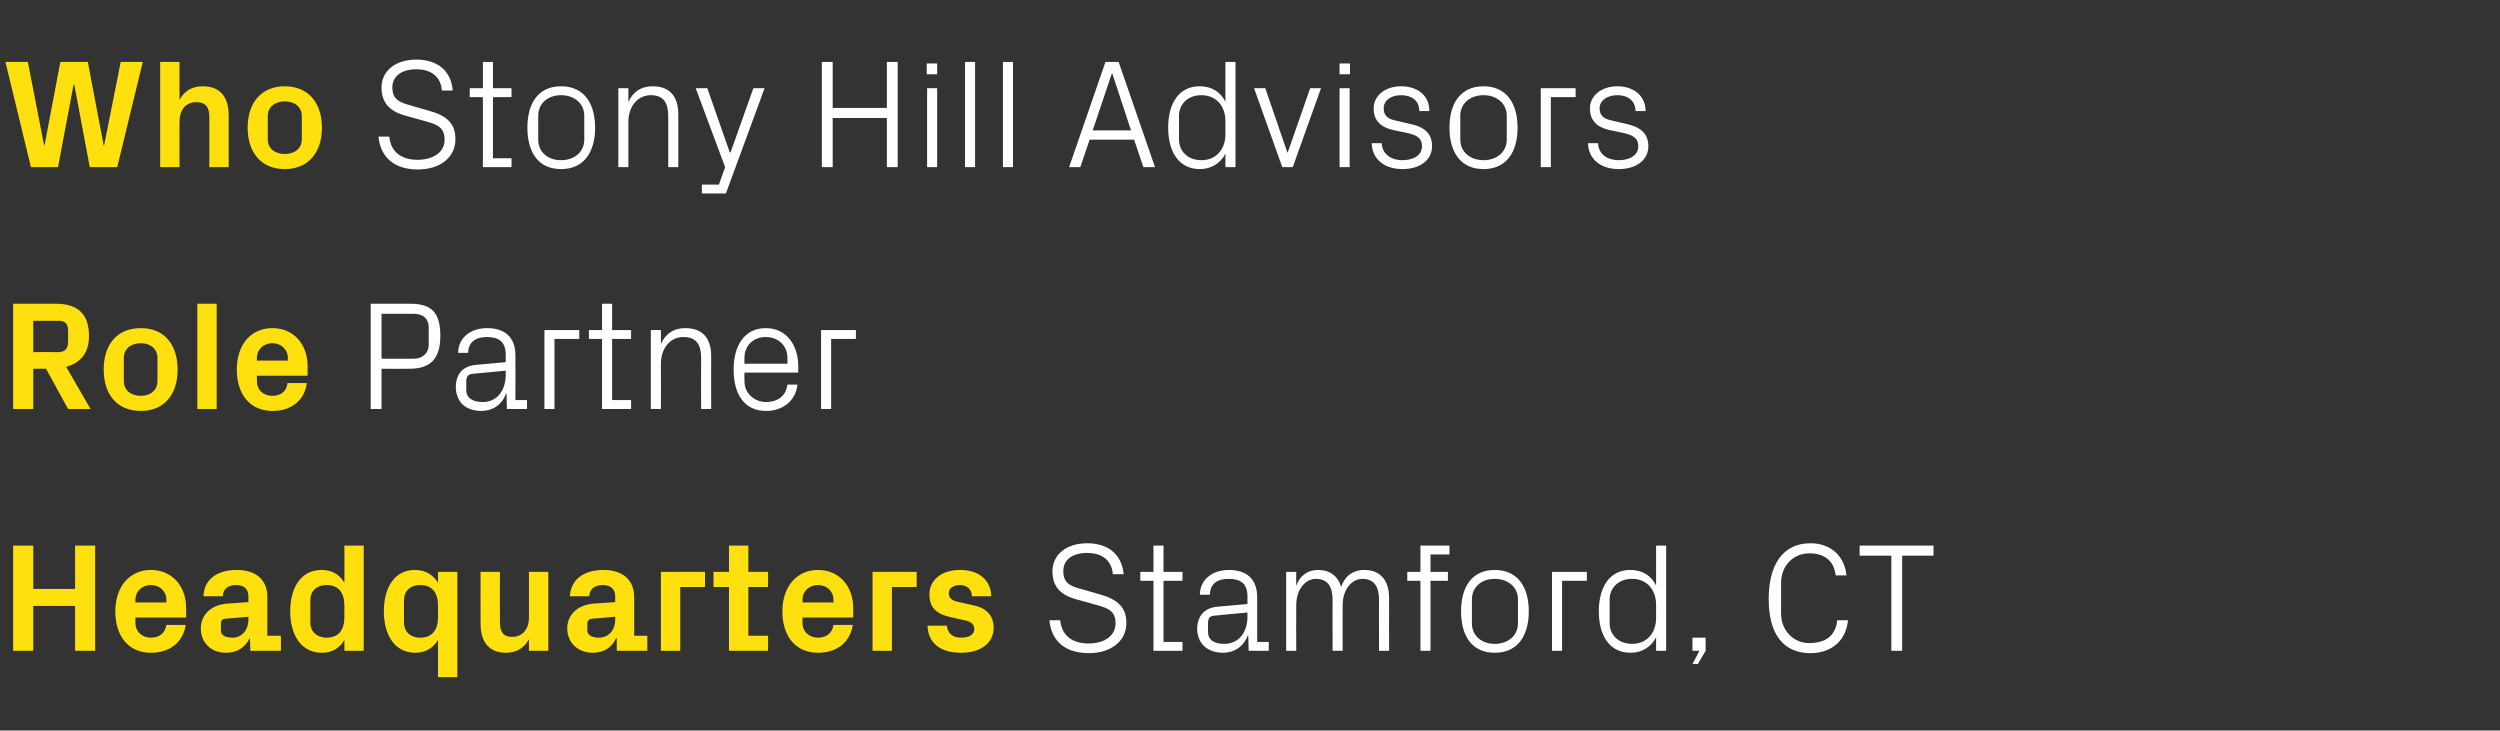 <?xml version="1.0" standalone="no"?><!DOCTYPE svg PUBLIC "-//W3C//DTD SVG 1.1//EN" "http://www.w3.org/Graphics/SVG/1.1/DTD/svg11.dtd"><svg xmlns="http://www.w3.org/2000/svg" version="1.1" width="646.1px" height="188.8px" viewBox="0 -11 646.1 188.8" style="top:-11px"><rect x="0" y="-11" width="646.1" height="188.8" fill="#333333" stroke="none"/>  <desc>Who Stony Hill Advisors Role Partner Headquarters Stamford, CT</desc>  <defs/>  <g id="Polygon34053">    <path d="M 274.8 136.6 C 274.8 139.8 276.7 140.5 279.7 141.3 C 279.7 141.3 284.2 142.6 284.2 142.6 C 288.9 143.9 291.1 146 291.1 150 C 291.1 154.8 287 157.8 281.4 157.8 C 275.7 157.8 271.8 155.1 271.2 149.3 C 271.2 149.3 274 149.3 274 149.3 C 274.4 153.4 277.3 155.3 281.3 155.3 C 285.3 155.3 288.3 153.4 288.3 150.1 C 288.3 147 286.5 146.2 283.6 145.4 C 283.6 145.4 278.2 143.9 278.2 143.9 C 273.8 142.7 272 140.4 272 136.6 C 272 132.5 275.4 129.4 281 129.4 C 286.2 129.4 289.9 132.1 290.4 137.4 C 290.4 137.4 287.6 137.4 287.6 137.4 C 287.3 133.4 284.3 131.9 281 131.9 C 277.2 131.9 274.8 133.6 274.8 136.6 Z M 300.7 154.9 L 305.6 154.9 L 305.6 157.2 L 298.1 157.2 L 298.1 139.1 L 294.7 139.1 L 294.7 136.8 L 298.1 136.8 L 298.1 130 L 300.7 130 L 300.7 136.8 L 305.6 136.8 L 305.6 139.1 L 300.7 139.1 L 300.7 154.9 Z M 322.4 143.2 C 322.4 139.6 320.4 138.6 317.5 138.6 C 314.6 138.6 312.7 139.9 312.7 142.7 C 312.7 142.7 310.1 142.7 310.1 142.7 C 310.1 138.9 313.2 136.3 317.6 136.3 C 322 136.3 324.9 138.5 324.9 143.3 C 324.92 143.28 324.9 154.9 324.9 154.9 L 327.9 154.9 L 327.9 157.2 L 322.7 157.2 L 322.6 153.2 C 322.6 153.2 322.48 153.24 322.5 153.2 C 321.4 156.1 319 157.7 316 157.7 C 314 157.7 312.2 157 311.1 155.9 C 310 154.8 309.4 153.2 309.4 151.6 C 309.4 148.4 311.1 146.1 314.6 145.8 C 314.64 145.8 322.4 145.1 322.4 145.1 C 322.4 145.1 322.36 143.2 322.4 143.2 Z M 313.9 148.1 C 312.6 148.2 312.2 148.8 312.2 150.1 C 312.2 150.1 312.2 152.3 312.2 152.3 C 312.2 154.4 313.8 155.4 316.4 155.4 C 320.1 155.4 322.4 152.5 322.4 148.3 C 322.36 148.32 322.4 147.3 322.4 147.3 C 322.4 147.3 313.88 148.08 313.9 148.1 Z M 332.4 136.8 L 335 136.8 C 335 136.8 334.96 140.36 335 140.4 C 335.9 137.9 337.8 136.3 340.7 136.3 C 343.4 136.3 345.7 137.6 346.6 140.7 C 347.4 138.1 349.5 136.3 352.6 136.3 C 356.2 136.3 359 138.4 359 143.6 C 358.96 143.6 359 157.2 359 157.2 L 356.4 157.2 C 356.4 157.2 356.36 143.96 356.4 144 C 356.4 140.6 355.1 138.6 352.1 138.6 C 349.3 138.6 347 141.4 347 145.4 C 346.96 145.4 347 157.2 347 157.2 L 344.4 157.2 C 344.4 157.2 344.36 143.96 344.4 144 C 344.4 140.6 343.1 138.6 340.1 138.6 C 337.3 138.6 335 141.4 335 145.4 C 334.96 145.4 335 157.2 335 157.2 L 332.4 157.2 L 332.4 136.8 Z M 369.7 136.8 L 374.2 136.8 L 374.2 139.1 L 369.7 139.1 L 369.7 157.2 L 367.1 157.2 L 367.1 139.1 L 363.7 139.1 L 363.7 136.8 L 367.1 136.8 L 367.1 130 L 374.6 130 L 374.6 132.3 L 369.7 132.3 L 369.7 136.8 Z M 386.3 136.3 C 392.3 136.3 395.1 140.8 395.1 147 C 395.1 153.2 392.3 157.7 386.3 157.7 C 380.3 157.7 377.6 153.2 377.6 147 C 377.6 140.8 380.3 136.3 386.3 136.3 Z M 392.3 143.9 C 392.3 140.7 389.7 138.6 386.3 138.6 C 382.9 138.6 380.4 140.7 380.4 143.9 C 380.4 143.9 380.4 150.1 380.4 150.1 C 380.4 153.3 382.9 155.4 386.3 155.4 C 389.7 155.4 392.3 153.3 392.3 150.1 C 392.3 150.1 392.3 143.9 392.3 143.9 Z M 401.1 136.8 L 410.1 136.8 L 410.1 139.1 L 403.7 139.1 L 403.7 157.2 L 401.1 157.2 L 401.1 136.8 Z M 428 145.3 C 428 141.4 425.6 138.6 421.8 138.6 C 418.2 138.6 416 141 416 143.9 C 416 143.9 416 150.1 416 150.1 C 416 153 418.2 155.4 421.8 155.4 C 425.6 155.4 428 152.6 428 148.7 C 428 148.7 428 145.3 428 145.3 Z M 428 157.2 C 428 157.2 428 153.68 428 153.7 C 426.7 156.3 424.2 157.7 421.4 157.7 C 416 157.7 413.2 153.3 413.2 147 C 413.2 140.7 416 136.3 421.3 136.3 C 424.4 136.3 426.7 137.7 428 140.3 C 428 140.32 428 130 428 130 L 430.6 130 L 430.6 157.2 L 428 157.2 Z M 440.8 157.2 L 438.8 160.6 L 437.4 160.6 L 439.2 157.2 L 437.4 157.2 L 437.4 153.8 L 440.8 153.8 L 440.8 157.2 Z M 457.1 143.8 C 457.1 135.3 460.5 129.4 467.9 129.4 C 472.9 129.4 476.7 132.5 477.2 137.7 C 477.2 137.7 474.4 137.7 474.4 137.7 C 474 133.7 471.2 132 467.6 132 C 463.3 132 460.3 135.4 460.3 139.6 C 460.3 139.6 460.3 147.6 460.3 147.6 C 460.3 152 463.6 155.2 467.5 155.2 C 471.7 155.2 474.4 153.4 474.8 149.3 C 474.8 149.3 477.6 149.3 477.6 149.3 C 477.1 154.4 473.5 157.8 467.9 157.8 C 460.9 157.8 457.1 152.9 457.1 143.8 Z M 480.6 130 L 499.7 130 L 499.7 132.6 L 491.6 132.6 L 491.6 157.2 L 488.8 157.2 L 488.8 132.6 L 480.6 132.6 L 480.6 130 Z " stroke="none" fill="#fff"/>  </g>  <g id="Polygon34052">    <path d="M 19.4 145.6 L 8.6 145.6 L 8.6 157.2 L 3.4 157.2 L 3.4 130 L 8.6 130 L 8.6 141.2 L 19.4 141.2 L 19.4 130 L 24.6 130 L 24.6 157.2 L 19.4 157.2 L 19.4 145.6 Z M 35 144.7 L 43 144.7 C 43 144.7 43 144 43 144 C 43 141.8 41.3 140.2 39 140.2 C 36.7 140.2 35 141.8 35 144 C 35 144 35 144.7 35 144.7 Z M 39 136.3 C 44.5 136.3 48.1 140.5 48.1 146.1 C 48.12 146.08 48.1 148.6 48.1 148.6 L 35 148.6 C 35 148.6 35 149.96 35 150 C 35 152.4 36.9 153.8 39 153.8 C 41.2 153.8 42.7 152.6 43 150.5 C 43 150.5 48 150.5 48 150.5 C 47.3 155 43.9 157.7 39 157.7 C 33.2 157.7 29.8 153.4 29.8 147 C 29.8 140.6 33.5 136.3 39 136.3 Z M 64.2 149.2 C 64.2 149.16 64.2 148.4 64.2 148.4 C 64.2 148.4 58.2 148.88 58.2 148.9 C 57.4 149 57.1 149.4 57.1 150.2 C 57.1 150.2 57.1 152 57.1 152 C 57.1 153.2 58.3 153.8 60.1 153.8 C 62.6 153.8 64.2 151.7 64.2 149.2 Z M 64.2 143.2 C 64.2 141.1 63 140.2 61 140.2 C 59 140.2 57.6 141.2 57.6 143.1 C 57.6 143.1 52.6 143.1 52.6 143.1 C 52.7 138.6 56.3 136.3 61.2 136.3 C 66.1 136.3 69.1 138.8 69.1 143.3 C 69.12 143.32 69.1 153.3 69.1 153.3 L 72.6 153.3 L 72.6 157.2 L 64.7 157.2 L 64.6 154 C 64.6 154 64.48 154.04 64.5 154 C 63.3 156.3 61.4 157.7 58.3 157.7 C 54.6 157.7 51.9 155.1 51.9 151.4 C 51.9 148.1 54.3 145.4 58.6 145 C 58.56 145.04 64.2 144.6 64.2 144.6 C 64.2 144.6 64.2 143.24 64.2 143.2 Z M 89 145.5 C 89 142.3 87.6 140.2 84.4 140.2 C 81.8 140.2 80.2 141.8 80.2 144.1 C 80.2 144.1 80.2 149.9 80.2 149.9 C 80.2 152.2 81.9 153.8 84.4 153.8 C 87.6 153.8 89 151.7 89 148.5 C 89 148.5 89 145.5 89 145.5 Z M 89 157.2 C 89 157.2 89.04 154.44 89 154.4 C 87.8 156.5 85.8 157.7 83.2 157.7 C 77.7 157.7 75 152.9 75 147 C 75 141.1 77.6 136.3 83.1 136.3 C 85.8 136.3 87.8 137.5 89 139.6 C 89.04 139.56 89 130 89 130 L 94 130 L 94 157.2 L 89 157.2 Z M 113.2 145.5 C 113.2 142.3 111.8 140.2 108.6 140.2 C 106 140.2 104.4 141.8 104.4 144.1 C 104.4 144.1 104.4 149.9 104.4 149.9 C 104.4 152.2 106 153.8 108.6 153.8 C 111.8 153.8 113.2 151.7 113.2 148.5 C 113.2 148.5 113.2 145.5 113.2 145.5 Z M 113.2 164 C 113.2 164 113.2 154.44 113.2 154.4 C 111.9 156.5 110 157.7 107.3 157.7 C 101.9 157.7 99.2 152.9 99.2 147 C 99.2 141.1 101.8 136.3 107.2 136.3 C 109.9 136.3 111.9 137.5 113.2 139.6 C 113.2 139.56 113.2 136.8 113.2 136.8 L 118.2 136.8 L 118.2 164 L 113.2 164 Z M 136.7 154.2 C 135.5 156.4 133.6 157.7 130.7 157.7 C 126.4 157.7 124.2 154.9 124.2 150.2 C 124.16 150.16 124.2 136.8 124.2 136.8 L 129.2 136.8 C 129.2 136.8 129.16 149.8 129.2 149.8 C 129.2 152.2 130 153.6 132.4 153.6 C 135 153.6 136.7 151.6 136.7 148.6 C 136.72 148.6 136.7 136.8 136.7 136.8 L 141.7 136.8 L 141.7 157.2 L 136.7 157.2 C 136.7 157.2 136.72 154.24 136.7 154.2 Z M 159 149.2 C 158.96 149.16 159 148.4 159 148.4 C 159 148.4 152.96 148.88 153 148.9 C 152.2 149 151.8 149.4 151.8 150.2 C 151.8 150.2 151.8 152 151.8 152 C 151.8 153.2 153.1 153.8 154.8 153.8 C 157.4 153.8 159 151.7 159 149.2 Z M 159 143.2 C 159 141.1 157.7 140.2 155.8 140.2 C 153.8 140.2 152.3 141.2 152.3 143.1 C 152.3 143.1 147.3 143.1 147.3 143.1 C 147.5 138.6 151.1 136.3 156 136.3 C 160.8 136.3 163.9 138.8 163.9 143.3 C 163.88 143.32 163.9 153.3 163.9 153.3 L 167.3 153.3 L 167.3 157.2 L 159.4 157.2 L 159.4 154 C 159.4 154 159.24 154.04 159.2 154 C 158.1 156.3 156.2 157.7 153.1 157.7 C 149.4 157.7 146.6 155.1 146.6 151.4 C 146.6 148.1 149 145.4 153.3 145 C 153.32 145.04 159 144.6 159 144.6 C 159 144.6 158.96 143.24 159 143.2 Z M 170.8 136.8 L 182.2 136.8 L 182.2 140.7 L 175.8 140.7 L 175.8 157.2 L 170.8 157.2 L 170.8 136.8 Z M 193.4 153.3 L 198.5 153.3 L 198.5 157.2 L 188.4 157.2 L 188.4 140.7 L 184.4 140.7 L 184.4 136.8 L 188.4 136.8 L 188.4 130 L 193.4 130 L 193.4 136.8 L 198.5 136.8 L 198.5 140.7 L 193.4 140.7 L 193.4 153.3 Z M 207.4 144.7 L 215.4 144.7 C 215.4 144.7 215.4 144 215.4 144 C 215.4 141.8 213.7 140.2 211.4 140.2 C 209.1 140.2 207.4 141.8 207.4 144 C 207.4 144 207.4 144.7 207.4 144.7 Z M 211.4 136.3 C 216.9 136.3 220.5 140.5 220.5 146.1 C 220.52 146.08 220.5 148.6 220.5 148.6 L 207.4 148.6 C 207.4 148.6 207.4 149.96 207.4 150 C 207.4 152.4 209.3 153.8 211.4 153.8 C 213.6 153.8 215.1 152.6 215.4 150.5 C 215.4 150.5 220.4 150.5 220.4 150.5 C 219.7 155 216.3 157.7 211.4 157.7 C 205.6 157.7 202.2 153.4 202.2 147 C 202.2 140.6 205.9 136.3 211.4 136.3 Z M 225.5 136.8 L 236.9 136.8 L 236.9 140.7 L 230.5 140.7 L 230.5 157.2 L 225.5 157.2 L 225.5 136.8 Z M 251.4 145.4 C 254.5 146 256.8 147.7 256.8 151.3 C 256.8 154.9 253.8 157.7 248.4 157.7 C 243 157.7 239.9 155.2 239.7 150.7 C 239.7 150.7 244.7 150.7 244.7 150.7 C 244.9 152.7 246.2 153.8 248.4 153.8 C 250.3 153.8 251.8 153.1 251.8 151.6 C 251.8 150.1 250.6 149.5 248.8 149.2 C 248.8 149.2 245.3 148.4 245.3 148.4 C 241.8 147.6 240.2 145.8 240.2 142.6 C 240.2 139.1 243.1 136.3 248.1 136.3 C 252.7 136.3 256 138.6 256.2 143.1 C 256.2 143.1 251.2 143.1 251.2 143.1 C 251.1 141.2 249.8 140.2 248.1 140.2 C 246.4 140.2 245.2 141 245.2 142.3 C 245.2 143.6 246.1 144.2 247.4 144.5 C 247.4 144.5 251.4 145.4 251.4 145.4 Z " stroke="none" fill="#ffe00f"/>  </g>  <g id="Polygon34051">    <path d="M 98.6 84.3 L 98.6 94.7 L 95.8 94.7 L 95.8 67.5 C 95.8 67.5 106.12 67.5 106.1 67.5 C 111.8 67.5 113.8 70.1 113.8 75.8 C 113.8 82 111 84.3 105.8 84.3 C 105.76 84.34 98.6 84.3 98.6 84.3 Z M 107 81.7 C 109.2 81.7 110.8 80.2 110.8 78.2 C 110.8 78.2 110.8 73.5 110.8 73.5 C 110.8 71.5 109.4 70.1 107 70.1 C 107.04 70.1 98.6 70.1 98.6 70.1 L 98.6 81.7 C 98.6 81.7 107.04 81.74 107 81.7 Z M 130.7 80.7 C 130.7 77.1 128.7 76.1 125.8 76.1 C 123 76.1 121 77.4 121 80.2 C 121 80.2 118.4 80.2 118.4 80.2 C 118.4 76.4 121.5 73.8 125.9 73.8 C 130.3 73.8 133.2 76 133.2 80.8 C 133.24 80.78 133.2 92.4 133.2 92.4 L 136.2 92.4 L 136.2 94.7 L 131 94.7 L 130.9 90.7 C 130.9 90.7 130.8 90.74 130.8 90.7 C 129.7 93.6 127.4 95.2 124.3 95.2 C 122.3 95.2 120.5 94.5 119.4 93.4 C 118.4 92.3 117.8 90.7 117.8 89.1 C 117.8 85.9 119.4 83.6 123 83.3 C 122.96 83.3 130.7 82.6 130.7 82.6 C 130.7 82.6 130.68 80.7 130.7 80.7 Z M 122.2 85.6 C 121 85.7 120.5 86.3 120.5 87.6 C 120.5 87.6 120.5 89.8 120.5 89.8 C 120.5 91.9 122.2 92.9 124.8 92.9 C 128.4 92.9 130.7 90 130.7 85.8 C 130.68 85.82 130.7 84.8 130.7 84.8 C 130.7 84.8 122.2 85.58 122.2 85.6 Z M 140.7 74.3 L 149.7 74.3 L 149.7 76.6 L 143.3 76.6 L 143.3 94.7 L 140.7 94.7 L 140.7 74.3 Z M 158.2 92.4 L 163.1 92.4 L 163.1 94.7 L 155.6 94.7 L 155.6 76.6 L 152.2 76.6 L 152.2 74.3 L 155.6 74.3 L 155.6 67.5 L 158.2 67.5 L 158.2 74.3 L 163.1 74.3 L 163.1 76.6 L 158.2 76.6 L 158.2 92.4 Z M 181.2 81.6 C 181.2 78.2 180.1 76.1 176.6 76.1 C 173.2 76.1 170.8 79 170.8 83 C 170.84 82.98 170.8 94.7 170.8 94.7 L 168.2 94.7 L 168.2 74.3 L 170.8 74.3 C 170.8 74.3 170.84 77.86 170.8 77.9 C 172 75.3 174 73.8 177.1 73.8 C 181.1 73.8 183.8 75.9 183.8 81.1 C 183.76 81.1 183.8 94.7 183.8 94.7 L 181.2 94.7 C 181.2 94.7 181.16 81.58 181.2 81.6 Z M 203.5 81.5 C 203.5 78.1 200.9 76.1 197.9 76.1 C 194.9 76.1 192.4 78.1 192.4 81.5 C 192.36 81.5 192.4 83 192.4 83 L 203.5 83 C 203.5 83 203.48 81.5 203.5 81.5 Z M 206.1 88.4 C 205.6 92.8 202.1 95.2 198 95.2 C 192.2 95.2 189.6 90.7 189.6 84.5 C 189.6 78.3 192.4 73.8 197.9 73.8 C 203.4 73.8 206.3 78.4 206.3 83.6 C 206.28 83.58 206.3 85.3 206.3 85.3 L 192.4 85.3 C 192.4 85.3 192.36 87.5 192.4 87.5 C 192.4 90.8 195.1 92.9 198 92.9 C 200.8 92.9 203.1 91.5 203.5 88.4 C 203.5 88.4 206.1 88.4 206.1 88.4 Z M 212.2 74.3 L 221.2 74.3 L 221.2 76.6 L 214.8 76.6 L 214.8 94.7 L 212.2 94.7 L 212.2 74.3 Z " stroke="none" fill="#fff"/>  </g>  <g id="Polygon34050">    <path d="M 8.6 84.3 L 8.6 94.7 L 3.4 94.7 L 3.4 67.5 C 3.4 67.5 14.44 67.5 14.4 67.5 C 20.2 67.5 23 70.2 23 75.9 C 23 80.2 20.8 82.8 17.1 83.8 C 17.12 83.82 23.4 94.7 23.4 94.7 L 17.6 94.7 L 11.9 84.3 L 8.6 84.3 Z M 15.1 80 C 16.8 80 17.6 79.1 17.6 77.3 C 17.6 77.3 17.6 74.5 17.6 74.5 C 17.6 72.7 16.9 71.9 15.1 71.9 C 15.12 71.9 8.6 71.9 8.6 71.9 L 8.6 80 C 8.6 80 15.12 79.98 15.1 80 Z M 36.4 95.2 C 30.2 95.2 26.8 90.9 26.8 84.5 C 26.8 78.1 30.2 73.8 36.4 73.8 C 42.5 73.8 45.9 78.1 45.9 84.5 C 45.9 90.9 42.5 95.2 36.4 95.2 Z M 40.7 81.5 C 40.7 79.1 38.8 77.7 36.4 77.7 C 33.9 77.7 32 79.1 32 81.5 C 32 81.5 32 87.5 32 87.5 C 32 89.9 33.9 91.3 36.4 91.3 C 38.8 91.3 40.7 89.9 40.7 87.5 C 40.7 87.5 40.7 81.5 40.7 81.5 Z M 51 94.7 L 51 67.5 L 56 67.5 L 56 94.7 L 51 94.7 Z M 66.4 82.2 L 74.4 82.2 C 74.4 82.2 74.36 81.5 74.4 81.5 C 74.4 79.3 72.6 77.7 70.4 77.7 C 68.1 77.7 66.4 79.3 66.4 81.5 C 66.36 81.5 66.4 82.2 66.4 82.2 Z M 70.4 73.8 C 75.9 73.8 79.5 78 79.5 83.6 C 79.48 83.58 79.5 86.1 79.5 86.1 L 66.4 86.1 C 66.4 86.1 66.36 87.46 66.4 87.5 C 66.4 89.9 68.2 91.3 70.4 91.3 C 72.6 91.3 74.1 90.1 74.3 88 C 74.3 88 79.3 88 79.3 88 C 78.7 92.5 75.3 95.2 70.4 95.2 C 64.6 95.2 61.2 90.9 61.2 84.5 C 61.2 78.1 64.8 73.8 70.4 73.8 Z " stroke="none" fill="#ffe00f"/>  </g>  <g id="Polygon34049">    <path d="M 101.4 11.6 C 101.4 14.8 103.4 15.5 106.3 16.3 C 106.3 16.3 110.8 17.6 110.8 17.6 C 115.6 18.9 117.7 21 117.7 25 C 117.7 29.8 113.6 32.8 108 32.8 C 102.4 32.8 98.4 30.1 97.8 24.3 C 97.8 24.3 100.6 24.3 100.6 24.3 C 101 28.4 103.9 30.3 107.9 30.3 C 111.9 30.3 114.9 28.4 114.9 25.1 C 114.9 22 113.1 21.2 110.2 20.4 C 110.2 20.4 104.8 18.9 104.8 18.9 C 100.5 17.7 98.6 15.4 98.6 11.6 C 98.6 7.5 102 4.4 107.6 4.4 C 112.8 4.4 116.6 7.1 117 12.4 C 117 12.4 114.2 12.4 114.2 12.4 C 113.9 8.4 110.9 6.9 107.6 6.9 C 103.9 6.9 101.4 8.6 101.4 11.6 Z M 127.4 29.9 L 132.2 29.9 L 132.2 32.2 L 124.8 32.2 L 124.8 14.1 L 121.4 14.1 L 121.4 11.8 L 124.8 11.8 L 124.8 5 L 127.4 5 L 127.4 11.8 L 132.2 11.8 L 132.2 14.1 L 127.4 14.1 L 127.4 29.9 Z M 145 11.3 C 151 11.3 153.8 15.8 153.8 22 C 153.8 28.2 151 32.7 145 32.7 C 139 32.7 136.3 28.2 136.3 22 C 136.3 15.8 139 11.3 145 11.3 Z M 151 18.9 C 151 15.7 148.4 13.6 145 13.6 C 141.6 13.6 139.1 15.7 139.1 18.9 C 139.1 18.9 139.1 25.1 139.1 25.1 C 139.1 28.3 141.6 30.4 145 30.4 C 148.4 30.4 151 28.3 151 25.1 C 151 25.1 151 18.9 151 18.9 Z M 172.7 19.1 C 172.7 15.7 171.6 13.6 168.2 13.6 C 164.8 13.6 162.4 16.5 162.4 20.5 C 162.4 20.48 162.4 32.2 162.4 32.2 L 159.8 32.2 L 159.8 11.8 L 162.4 11.8 C 162.4 11.8 162.4 15.36 162.4 15.4 C 163.5 12.8 165.6 11.3 168.7 11.3 C 172.6 11.3 175.3 13.4 175.3 18.6 C 175.32 18.6 175.3 32.2 175.3 32.2 L 172.7 32.2 C 172.7 32.2 172.72 19.08 172.7 19.1 Z M 188.8 28.4 L 194.7 11.8 L 197.6 11.8 L 187.6 39 L 181.4 39 L 181.4 36.7 L 185.8 36.7 L 187.4 32.2 L 179.8 11.8 L 182.8 11.8 L 188.6 28.4 L 188.8 28.4 Z M 229.2 19.5 L 215.2 19.5 L 215.2 32.2 L 212.4 32.2 L 212.4 5 L 215.2 5 L 215.2 16.9 L 229.2 16.9 L 229.2 5 L 232 5 L 232 32.2 L 229.2 32.2 L 229.2 19.5 Z M 239.6 32.2 L 239.6 11.8 L 242.2 11.8 L 242.2 32.2 L 239.6 32.2 Z M 242.2 8.2 L 239.5 8.2 L 239.5 5.4 L 242.2 5.4 L 242.2 8.2 Z M 249.4 32.2 L 249.4 5 L 252 5 L 252 32.2 L 249.4 32.2 Z M 259.2 32.2 L 259.2 5 L 261.8 5 L 261.8 32.2 L 259.2 32.2 Z M 293.1 25.1 L 281.6 25.1 L 279.2 32.2 L 276.3 32.2 L 285.7 5 L 289.1 5 L 298.5 32.2 L 295.5 32.2 L 293.1 25.1 Z M 287.3 8.1 L 282.4 22.7 L 292.3 22.7 L 287.5 8.1 L 287.3 8.1 Z M 316.7 20.3 C 316.7 16.4 314.3 13.6 310.5 13.6 C 306.9 13.6 304.7 16 304.7 18.9 C 304.7 18.9 304.7 25.1 304.7 25.1 C 304.7 28 306.9 30.4 310.5 30.4 C 314.3 30.4 316.7 27.6 316.7 23.7 C 316.7 23.7 316.7 20.3 316.7 20.3 Z M 316.7 32.2 C 316.7 32.2 316.68 28.68 316.7 28.7 C 315.4 31.3 312.9 32.7 310.1 32.7 C 304.7 32.7 301.9 28.3 301.9 22 C 301.9 15.7 304.7 11.3 310 11.3 C 313.1 11.3 315.4 12.7 316.7 15.3 C 316.68 15.32 316.7 5 316.7 5 L 319.3 5 L 319.3 32.2 L 316.7 32.2 Z M 332.8 28.4 L 338.6 11.8 L 341.4 11.8 L 334.1 32.2 L 331.4 32.2 L 324.1 11.8 L 327 11.8 L 332.7 28.4 L 332.8 28.4 Z M 346.2 32.2 L 346.2 11.8 L 348.8 11.8 L 348.8 32.2 L 346.2 32.2 Z M 348.9 8.2 L 346.2 8.2 L 346.2 5.4 L 348.9 5.4 L 348.9 8.2 Z M 364.3 21 C 368.2 21.8 370.1 23.5 370.1 26.8 C 370.1 30.2 367.2 32.7 362.4 32.7 C 358 32.7 354.6 30.3 354.5 26 C 354.5 26 357.1 26 357.1 26 C 357.2 28.9 359.6 30.4 362.4 30.4 C 365.2 30.4 367.5 29.2 367.5 26.8 C 367.5 24.8 366.4 23.9 363.4 23.3 C 363.4 23.3 360 22.6 360 22.6 C 357 21.9 355 20.3 355 17 C 355 13.8 357.9 11.3 362.1 11.3 C 365.8 11.3 369.4 13.2 369.4 17.7 C 369.4 17.7 366.8 17.7 366.8 17.7 C 366.8 14.8 364.6 13.6 362.1 13.6 C 359.4 13.6 357.6 15 357.6 17 C 357.6 19 358.8 19.8 360.9 20.2 C 360.9 20.2 364.3 21 364.3 21 Z M 383.4 11.3 C 389.4 11.3 392.2 15.8 392.2 22 C 392.2 28.2 389.4 32.7 383.4 32.7 C 377.4 32.7 374.6 28.2 374.6 22 C 374.6 15.8 377.4 11.3 383.4 11.3 Z M 389.4 18.9 C 389.4 15.7 386.8 13.6 383.4 13.6 C 380 13.6 377.4 15.7 377.4 18.9 C 377.4 18.9 377.4 25.1 377.4 25.1 C 377.4 28.3 380 30.4 383.4 30.4 C 386.8 30.4 389.4 28.3 389.4 25.1 C 389.4 25.1 389.4 18.9 389.4 18.9 Z M 398.2 11.8 L 407.2 11.8 L 407.2 14.1 L 400.8 14.1 L 400.8 32.2 L 398.2 32.2 L 398.2 11.8 Z M 420.2 21 C 424 21.8 426 23.5 426 26.8 C 426 30.2 423.1 32.7 418.3 32.7 C 413.9 32.7 410.5 30.3 410.4 26 C 410.4 26 413 26 413 26 C 413.1 28.9 415.5 30.4 418.3 30.4 C 421.1 30.4 423.4 29.2 423.4 26.8 C 423.4 24.8 422.2 23.9 419.3 23.3 C 419.3 23.3 415.9 22.6 415.9 22.6 C 412.9 21.9 410.9 20.3 410.9 17 C 410.9 13.8 413.8 11.3 418 11.3 C 421.6 11.3 425.2 13.2 425.3 17.7 C 425.3 17.7 422.7 17.7 422.7 17.7 C 422.6 14.8 420.5 13.6 418 13.6 C 415.3 13.6 413.4 15 413.4 17 C 413.4 19 414.7 19.8 416.8 20.2 C 416.8 20.2 420.2 21 420.2 21 Z " stroke="none" fill="#fff"/>  </g>  <g id="Polygon34048">    <path d="M 11.5 26.6 L 15.6 5 L 22.7 5 L 26.8 26.6 L 26.9 26.6 L 31.2 5 L 36.9 5 L 30.3 32.2 L 23.2 32.2 L 19.2 10.9 L 19 10.9 L 15 32.2 L 8 32.2 L 1.4 5 L 7.2 5 L 11.4 26.6 L 11.5 26.6 Z M 46.4 14.8 C 47.6 12.6 49.5 11.3 52.4 11.3 C 57 11.3 59.1 14.2 59.1 18.8 C 59.08 18.84 59.1 32.2 59.1 32.2 L 54.1 32.2 C 54.1 32.2 54.08 19.2 54.1 19.2 C 54.1 16.8 53.2 15.4 50.8 15.4 C 48 15.4 46.4 17.4 46.4 20.4 C 46.36 20.4 46.4 32.2 46.4 32.2 L 41.4 32.2 L 41.4 5 L 46.4 5 C 46.4 5 46.36 14.76 46.4 14.8 Z M 73.6 32.7 C 67.5 32.7 64 28.4 64 22 C 64 15.6 67.5 11.3 73.6 11.3 C 79.7 11.3 83.2 15.6 83.2 22 C 83.2 28.4 79.7 32.7 73.6 32.7 Z M 78 19 C 78 16.6 76.1 15.2 73.6 15.2 C 71.1 15.2 69.2 16.6 69.2 19 C 69.2 19 69.2 25 69.2 25 C 69.2 27.4 71.1 28.8 73.6 28.8 C 76.1 28.8 78 27.4 78 25 C 78 25 78 19 78 19 Z " stroke="none" fill="#ffe00f"/>  </g></svg>